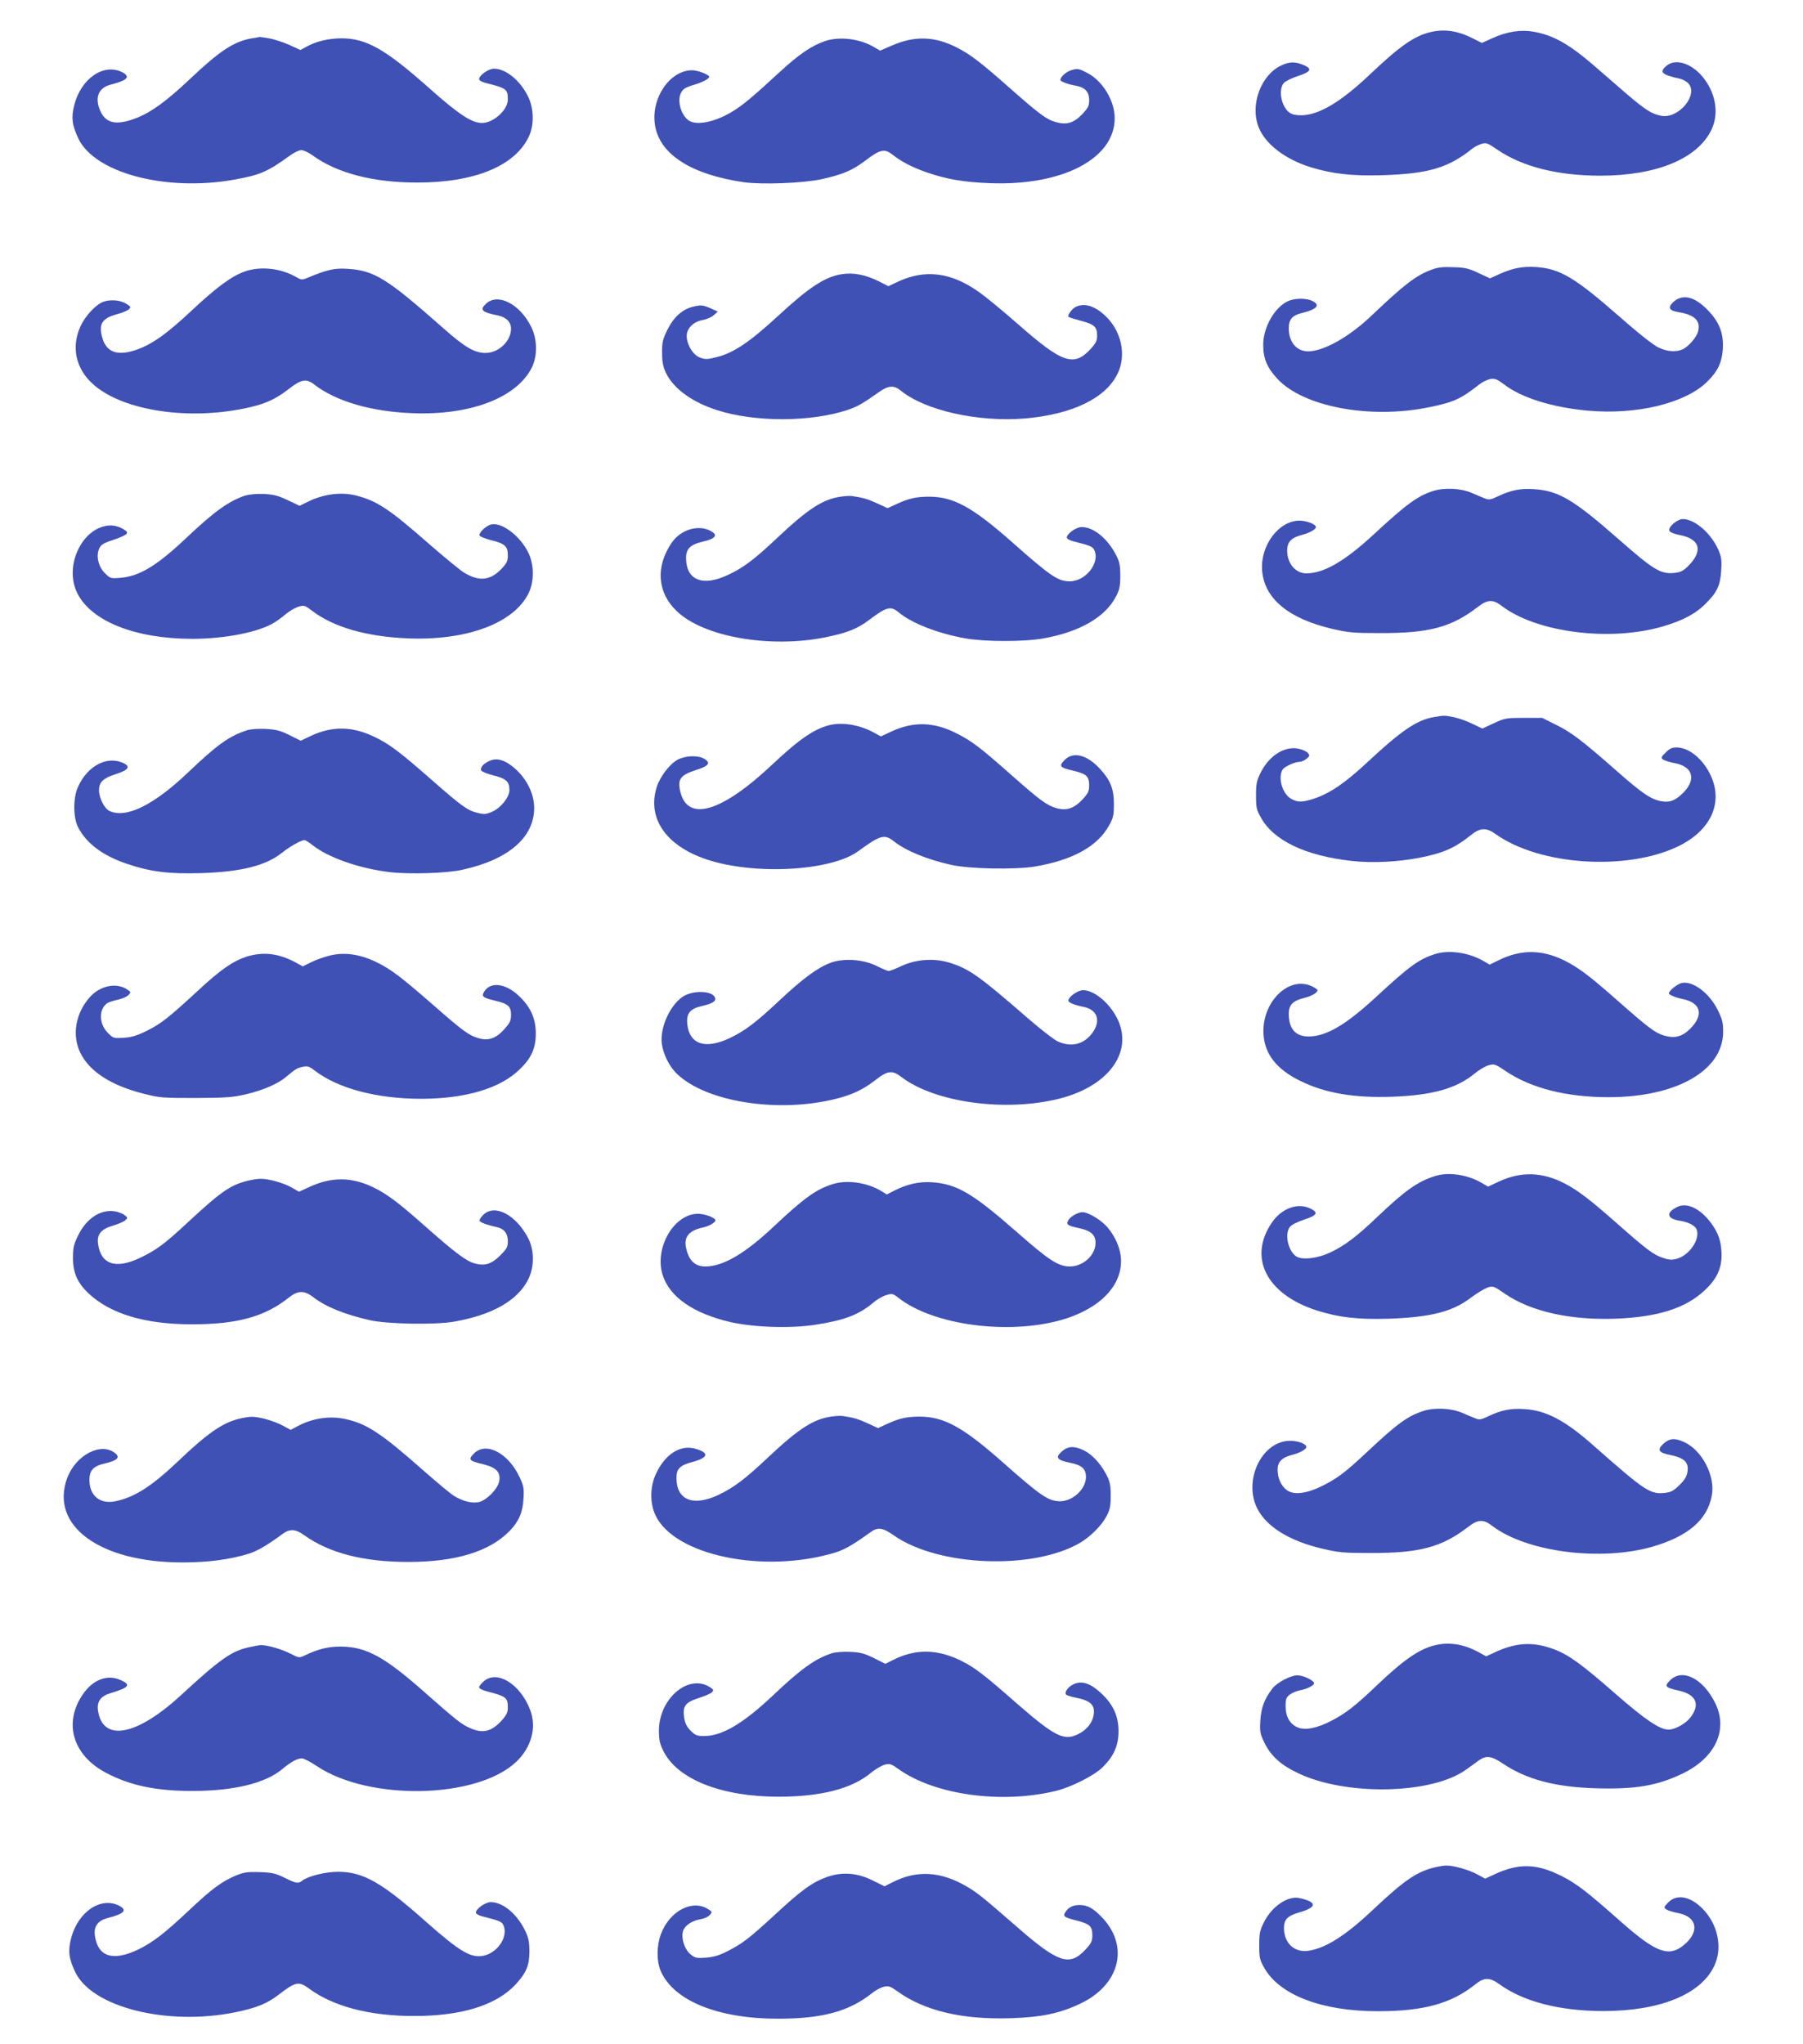 <?xml version="1.0" standalone="no"?>
<!DOCTYPE svg PUBLIC "-//W3C//DTD SVG 20010904//EN"
 "http://www.w3.org/TR/2001/REC-SVG-20010904/DTD/svg10.dtd">
<svg version="1.0" xmlns="http://www.w3.org/2000/svg"
 width="1129pt" height="1280pt" viewBox="0 0 1129 1280"
 preserveAspectRatio="xMidYMid meet">
<g transform="translate(0,1280) scale(0.1,-0.1)"
fill="#3f51b5" stroke="none">
<path d="M8958 12599 c-102 -24 -190 -85 -384 -269 -180 -170 -315 -250 -425
-252 -28 -1 -57 5 -72 15 -52 34 -75 143 -39 186 9 12 48 31 87 44 85 27 95
47 35 71 -52 21 -85 20 -135 -3 -128 -58 -198 -244 -145 -384 40 -107 167
-205 330 -255 136 -41 258 -55 448 -49 287 9 412 46 562 167 14 11 40 24 57
29 30 9 39 5 99 -36 157 -107 377 -163 644 -163 351 0 608 105 696 286 47 96
31 218 -42 317 -72 98 -180 136 -240 84 -46 -40 -30 -54 89 -81 15 -4 36 -15
47 -26 70 -70 -58 -226 -168 -205 -59 11 -101 38 -221 141 -63 55 -155 134
-204 177 -154 132 -250 186 -372 208 -81 15 -168 2 -262 -41 l-64 -29 -57 29
c-93 47 -178 60 -264 39z"/>
<path d="M1578 12560 c-113 -19 -201 -77 -392 -258 -141 -133 -235 -202 -327
-239 -125 -50 -194 -38 -230 40 -38 84 -14 147 64 167 105 27 126 49 74 77
-116 60 -259 -37 -302 -205 -20 -78 -14 -125 26 -210 103 -215 545 -332 969
-258 166 29 215 50 354 151 26 19 59 35 73 35 14 0 46 -15 72 -34 151 -110
378 -169 651 -169 363 -1 618 105 703 291 32 70 30 170 -4 243 -49 103 -140
179 -216 179 -34 0 -93 -42 -93 -66 0 -7 18 -18 43 -24 128 -32 137 -38 137
-103 0 -66 -90 -147 -162 -147 -64 0 -146 54 -328 216 -279 248 -395 313 -551
314 -80 0 -161 -19 -221 -53 l-37 -20 -70 32 c-38 17 -96 36 -128 41 -32 6
-58 9 -58 9 0 -1 -21 -5 -47 -9z"/>
<path d="M5164 12542 c-85 -30 -160 -81 -286 -197 -167 -154 -228 -205 -293
-244 -109 -66 -224 -89 -273 -55 -48 34 -73 123 -48 172 13 26 28 35 85 52 60
18 102 43 90 54 -19 17 -75 36 -106 36 -139 -1 -257 -174 -232 -341 27 -184
226 -312 557 -360 116 -16 371 -6 487 19 130 29 193 55 273 116 93 71 120 77
170 38 59 -46 121 -78 214 -111 124 -43 233 -62 398 -68 453 -17 780 153 780
407 0 109 -76 235 -173 284 -52 27 -60 28 -97 17 -34 -10 -70 -42 -70 -62 0
-9 47 -27 93 -35 60 -10 87 -38 87 -90 0 -38 -6 -49 -42 -88 -55 -57 -100 -70
-168 -50 -59 17 -100 48 -292 217 -181 160 -244 208 -330 251 -135 69 -260 72
-398 13 l-79 -34 -31 18 c-92 57 -222 73 -316 41z"/>
<path d="M8963 11111 c-95 -35 -172 -94 -370 -283 -143 -137 -303 -227 -401
-228 -73 0 -122 58 -122 144 0 56 21 81 82 96 92 22 117 49 69 74 -39 21 -114
20 -157 0 -84 -40 -154 -164 -154 -273 0 -85 24 -143 88 -212 162 -176 580
-255 950 -179 154 31 200 52 315 143 19 15 51 30 69 34 30 4 43 -1 89 -36 108
-82 300 -142 519 -162 307 -28 610 45 748 179 68 66 94 121 100 207 6 98 -22
170 -97 246 -84 86 -160 101 -218 43 -31 -31 -19 -50 40 -59 98 -16 136 -53
121 -117 -7 -35 -56 -94 -95 -114 -41 -20 -97 -17 -154 10 -30 14 -127 90
-240 190 -284 249 -377 304 -527 314 -86 5 -143 -6 -231 -45 l-57 -26 -73 34
c-61 29 -85 34 -157 36 -64 3 -98 -1 -137 -16z"/>
<path d="M1532 11100 c-83 -30 -175 -98 -327 -240 -155 -146 -247 -212 -342
-247 -126 -46 -199 -21 -224 78 -22 84 2 118 102 144 29 8 59 21 67 29 13 13
11 17 -19 35 -37 23 -101 27 -143 11 -47 -18 -112 -88 -142 -153 -59 -130 -30
-265 78 -362 189 -170 613 -232 987 -144 99 23 162 53 240 114 77 60 109 66
158 28 135 -105 354 -170 613 -180 362 -15 650 94 748 281 38 74 38 178 -1
258 -71 145 -210 216 -284 146 -41 -38 -26 -53 74 -73 53 -11 83 -41 83 -84 0
-77 -78 -151 -160 -151 -68 0 -129 35 -265 156 -356 314 -431 360 -600 371
-81 5 -126 -5 -253 -58 -29 -12 -37 -12 -65 5 -98 57 -226 71 -325 36z"/>
<path d="M5270 11083 c-104 -16 -206 -83 -401 -264 -176 -162 -276 -229 -381
-255 -59 -15 -72 -15 -105 -3 -44 17 -83 81 -83 137 0 46 44 89 100 98 23 4
54 17 69 30 l26 23 -49 22 c-44 19 -55 20 -101 10 -71 -16 -126 -65 -167 -148
-28 -58 -33 -77 -32 -143 0 -58 6 -86 24 -125 47 -98 165 -184 320 -233 238
-77 591 -75 820 2 62 22 86 35 194 111 57 41 93 44 133 12 152 -127 488 -202
784 -177 294 26 501 126 576 278 68 138 12 316 -126 404 -48 30 -93 36 -134
17 -24 -11 -55 -54 -46 -63 2 -3 38 -14 79 -25 83 -22 100 -38 100 -93 0 -30
-8 -47 -37 -79 -107 -119 -179 -95 -458 151 -97 85 -211 179 -253 207 -169
118 -328 137 -493 62 l-66 -31 -59 30 c-84 42 -160 57 -234 45z"/>
<path d="M8975 9726 c-98 -31 -168 -82 -376 -275 -180 -166 -310 -241 -419
-241 -68 0 -120 62 -120 143 0 53 25 80 90 97 50 13 90 35 90 50 0 17 -58 40
-103 40 -129 0 -245 -154 -234 -310 12 -176 164 -303 437 -367 102 -24 136
-27 300 -27 309 -1 448 36 614 164 61 47 95 49 151 5 217 -165 675 -224 1005
-128 124 36 207 79 270 143 73 72 93 116 98 212 4 66 0 85 -21 132 -47 101
-146 185 -219 186 -35 0 -94 -50 -85 -73 4 -10 29 -20 69 -28 126 -25 144
-102 44 -198 -29 -28 -45 -35 -89 -39 -80 -6 -126 22 -343 213 -280 246 -374
302 -526 312 -86 6 -144 -5 -227 -44 -45 -22 -59 -24 -80 -15 -14 5 -53 22
-86 36 -68 29 -170 34 -240 12z"/>
<path d="M1535 9697 c-103 -35 -190 -97 -365 -262 -188 -178 -296 -243 -416
-253 -62 -5 -64 -4 -98 30 -41 41 -56 109 -34 155 10 22 27 33 83 51 38 12 76
29 84 36 12 13 9 17 -20 35 -20 12 -51 21 -74 21 -174 -1 -297 -247 -212 -422
87 -178 364 -288 722 -288 203 0 416 42 511 101 19 11 53 36 75 55 22 18 57
39 78 45 36 11 40 9 86 -26 134 -102 339 -161 596 -172 370 -16 668 95 759
283 36 73 35 179 -2 254 -52 106 -167 192 -233 176 -32 -8 -78 -52 -72 -69 2
-7 34 -19 71 -29 86 -21 106 -38 106 -94 0 -38 -6 -50 -42 -88 -69 -71 -137
-78 -230 -23 -24 14 -126 98 -228 187 -241 211 -317 262 -445 296 -96 26 -212
11 -312 -40 l-47 -23 -74 35 c-61 29 -88 36 -151 39 -45 2 -92 -3 -116 -10z"/>
<path d="M5264 9690 c-111 -16 -204 -76 -394 -255 -145 -137 -215 -190 -312
-235 -157 -74 -260 -34 -262 103 -1 61 26 87 106 106 68 15 92 36 63 57 -75
55 -197 25 -258 -63 -103 -150 -92 -311 29 -428 167 -163 584 -236 935 -165
136 28 199 53 275 111 106 80 132 86 181 45 81 -68 244 -132 417 -163 124 -22
372 -22 492 0 226 41 385 133 452 262 22 42 27 63 27 130 0 68 -5 88 -28 133
-54 102 -140 172 -214 172 -34 0 -93 -42 -93 -66 0 -7 18 -18 43 -24 98 -24
117 -32 127 -50 43 -79 -49 -200 -152 -200 -73 1 -116 29 -358 243 -251 222
-368 286 -520 287 -84 0 -130 -11 -208 -47 l-54 -25 -67 31 c-60 27 -87 35
-156 45 -11 2 -43 0 -71 -4z"/>
<path d="M8979 8310 c-107 -18 -205 -85 -416 -282 -138 -129 -233 -194 -333
-228 -75 -25 -106 -25 -148 0 -52 32 -80 128 -52 179 10 20 78 51 109 51 10 0
29 8 42 19 20 16 21 21 10 35 -7 9 -31 21 -52 26 -88 24 -189 -37 -244 -146
-26 -52 -30 -70 -30 -144 0 -76 3 -91 30 -138 80 -146 281 -241 572 -273 128
-14 285 -6 421 20 151 30 222 61 325 144 56 45 95 46 153 4 275 -196 820 -232
1143 -76 204 99 283 272 203 444 -49 104 -136 175 -215 175 -26 0 -44 -8 -67
-32 -29 -28 -30 -33 -16 -44 9 -6 43 -17 76 -23 118 -23 134 -113 35 -199 -41
-37 -72 -47 -121 -39 -64 11 -120 48 -275 185 -222 195 -288 246 -386 294
l-86 43 -116 0 c-111 0 -119 -2 -188 -34 l-71 -33 -64 31 c-34 17 -87 35 -117
41 -59 11 -56 11 -122 0z"/>
<path d="M5210 8263 c-100 -19 -198 -84 -372 -248 -321 -303 -535 -365 -579
-168 -17 74 2 100 98 131 81 26 95 44 56 69 -38 25 -118 23 -168 -3 -49 -25
-109 -103 -131 -167 -65 -196 53 -372 310 -458 298 -100 780 -74 951 52 138
101 164 108 224 60 73 -58 207 -113 356 -146 113 -26 401 -31 524 -11 237 40
394 126 466 258 26 46 30 63 30 133 0 97 -22 151 -90 224 -82 87 -166 107
-220 51 -36 -38 -29 -46 56 -66 82 -19 99 -35 99 -91 0 -37 -6 -50 -41 -88
-53 -57 -100 -73 -164 -55 -60 17 -103 49 -285 210 -191 169 -246 211 -342
259 -142 72 -270 75 -410 9 l-62 -29 -46 25 c-82 45 -182 63 -260 49z"/>
<path d="M1545 8227 c-113 -38 -183 -88 -371 -267 -213 -202 -384 -286 -488
-238 -32 14 -66 82 -66 130 0 51 25 75 105 101 83 26 96 49 41 72 -101 42
-220 -23 -278 -153 -31 -69 -30 -191 1 -252 52 -101 156 -179 307 -229 147
-50 262 -64 464 -58 251 8 405 47 505 127 50 40 120 79 141 80 6 0 29 -14 50
-31 97 -78 296 -148 487 -170 124 -14 355 -7 452 15 288 63 449 202 450 386 0
87 -44 179 -116 244 -62 56 -114 73 -161 53 -40 -17 -62 -42 -55 -61 3 -7 37
-21 76 -31 79 -19 101 -39 101 -91 0 -45 -52 -111 -107 -136 -39 -17 -51 -18
-92 -8 -64 16 -98 40 -288 207 -203 178 -267 226 -360 270 -138 66 -263 68
-397 5 l-63 -30 -70 35 c-58 29 -84 35 -149 39 -50 2 -94 -1 -119 -9z"/>
<path d="M8985 6826 c-100 -32 -161 -76 -371 -271 -188 -173 -309 -244 -419
-245 -83 0 -125 48 -125 143 0 55 26 81 95 98 47 11 85 33 85 49 0 4 -15 15
-34 24 -147 70 -318 -101 -304 -303 9 -124 83 -217 230 -289 156 -77 338 -108
578 -99 250 9 402 52 515 146 28 23 67 46 87 51 35 10 41 8 110 -39 157 -105
379 -161 640 -161 426 0 718 167 718 410 0 57 -5 78 -35 138 -53 106 -156 182
-225 167 -27 -6 -80 -49 -80 -65 0 -9 42 -26 85 -35 118 -24 136 -101 46 -189
-49 -48 -96 -59 -161 -40 -55 16 -96 47 -288 216 -171 151 -232 197 -313 242
-150 82 -291 86 -438 12 l-53 -26 -41 24 c-91 52 -215 70 -302 42z"/>
<path d="M1544 6810 c-85 -28 -161 -80 -297 -206 -188 -174 -237 -213 -325
-257 -65 -32 -98 -42 -148 -45 -62 -4 -65 -3 -98 30 -56 56 -59 145 -7 185 9
7 39 17 67 23 29 6 59 19 69 30 16 17 15 19 -9 35 -67 44 -168 24 -232 -47
-91 -101 -115 -239 -61 -350 57 -117 192 -204 392 -255 104 -27 121 -28 330
-28 191 1 233 4 314 23 107 25 200 65 251 108 60 50 68 56 105 64 30 7 40 4
78 -25 145 -111 389 -175 663 -175 279 0 497 65 619 185 74 72 100 132 100
225 0 95 -35 170 -111 239 -80 74 -172 84 -210 25 -22 -33 -12 -41 67 -60 81
-19 99 -35 99 -89 0 -35 -7 -50 -41 -88 -51 -58 -100 -76 -161 -58 -63 18
-100 46 -285 208 -204 178 -267 226 -361 271 -101 48 -197 61 -286 39 -37 -9
-90 -28 -118 -42 l-52 -26 -45 25 c-107 57 -203 68 -307 36z"/>
<path d="M5202 6772 c-80 -29 -174 -98 -323 -238 -146 -137 -216 -190 -314
-236 -149 -69 -247 -37 -261 87 -8 69 16 99 92 116 66 15 90 30 81 53 -17 44
-140 47 -202 5 -81 -55 -143 -194 -131 -293 9 -67 46 -142 93 -188 184 -179
639 -250 1002 -157 99 25 165 57 237 112 83 65 110 68 169 23 210 -160 652
-220 989 -135 281 71 439 257 382 451 -33 114 -150 228 -234 228 -33 0 -92
-42 -92 -65 0 -13 35 -27 97 -40 83 -17 107 -84 57 -157 -53 -77 -134 -98
-220 -59 -23 10 -105 74 -184 142 -307 267 -371 313 -494 351 -98 30 -210 22
-302 -21 -36 -17 -72 -31 -79 -31 -6 0 -41 14 -76 32 -83 41 -203 50 -287 20z"/>
<path d="M8985 5436 c-108 -34 -188 -91 -360 -255 -129 -123 -204 -180 -293
-222 -80 -39 -178 -50 -215 -26 -52 34 -75 143 -39 186 9 12 48 31 87 44 82
26 93 45 40 70 -80 38 -178 2 -240 -87 -151 -219 -36 -448 276 -550 141 -45
261 -59 458 -53 257 9 397 44 509 130 37 28 84 56 104 64 37 13 39 12 115 -40
160 -109 406 -164 688 -154 267 10 441 66 561 179 73 69 104 134 104 218 0 82
-19 141 -68 205 -68 90 -150 128 -211 97 -72 -36 -64 -73 20 -86 55 -9 96 -31
104 -57 20 -61 -46 -157 -123 -180 -33 -9 -48 -9 -92 6 -57 19 -103 54 -285
215 -167 147 -243 206 -328 250 -141 73 -274 76 -413 11 l-66 -31 -41 24 c-90
52 -207 69 -292 42z"/>
<path d="M1540 5404 c-101 -27 -162 -70 -361 -255 -153 -142 -198 -175 -304
-226 -151 -71 -244 -40 -261 89 -8 60 19 92 94 114 31 9 65 24 75 32 18 16 18
17 -2 33 -12 10 -39 20 -60 24 -90 15 -179 -42 -232 -151 -27 -55 -32 -76 -32
-137 -1 -94 27 -159 97 -225 136 -128 351 -193 641 -194 288 -1 463 47 613
167 58 46 97 47 156 1 77 -59 196 -107 351 -142 109 -25 406 -30 525 -10 243
42 402 133 468 266 39 79 38 183 -1 258 -77 147 -210 216 -281 145 -15 -14
-25 -31 -23 -37 3 -10 49 -27 110 -40 44 -10 67 -40 67 -87 0 -37 -6 -48 -48
-90 -54 -54 -96 -67 -159 -50 -53 14 -123 67 -303 226 -177 157 -245 208 -333
251 -136 65 -260 66 -397 3 l-68 -31 -43 25 c-51 30 -148 57 -199 56 -19 0
-60 -7 -90 -15z"/>
<path d="M5215 5386 c-105 -33 -181 -88 -368 -264 -180 -170 -319 -252 -430
-252 -67 0 -106 39 -122 122 -12 66 21 104 110 123 34 7 75 31 75 44 0 16 -67
41 -109 41 -152 0 -276 -217 -221 -385 44 -136 191 -238 419 -292 147 -34 372
-42 529 -19 186 28 278 62 371 140 23 20 60 41 81 47 36 11 41 10 77 -18 218
-171 688 -233 1022 -137 341 99 468 349 291 573 -38 48 -123 101 -162 101 -29
0 -76 -28 -89 -51 -14 -27 -3 -34 68 -49 74 -16 103 -41 103 -92 0 -77 -77
-148 -161 -148 -71 0 -130 38 -331 215 -277 243 -376 301 -528 312 -83 6 -157
-10 -240 -52 l-47 -24 -34 21 c-89 54 -215 72 -304 44z"/>
<path d="M8915 3966 c-99 -31 -166 -80 -352 -255 -144 -135 -193 -171 -290
-218 -96 -47 -176 -55 -217 -22 -35 27 -56 75 -56 127 0 48 27 76 90 92 50 13
90 35 90 50 0 22 -63 42 -116 38 -170 -14 -278 -253 -191 -424 58 -114 202
-203 407 -251 102 -24 136 -27 300 -27 309 -1 448 36 614 164 61 47 95 49 151
5 215 -163 678 -223 1004 -129 222 65 342 168 370 320 23 122 -61 284 -174
335 -57 26 -89 24 -127 -9 -44 -40 -34 -58 44 -73 83 -17 113 -45 105 -101 -4
-32 -16 -52 -50 -86 -39 -38 -52 -45 -95 -50 -90 -8 -120 11 -443 296 -178
158 -296 220 -431 229 -86 6 -144 -5 -227 -44 -45 -22 -59 -24 -80 -15 -14 5
-53 22 -86 36 -68 29 -170 34 -240 12z"/>
<path d="M5204 3930 c-111 -16 -205 -77 -394 -255 -145 -137 -216 -190 -313
-236 -156 -73 -259 -32 -261 102 -1 62 19 83 100 105 102 27 107 59 14 84 -91
24 -184 -35 -241 -155 -39 -81 -41 -185 -5 -262 119 -254 684 -370 1130 -233
56 18 115 52 215 125 48 35 77 31 150 -20 276 -193 866 -217 1161 -47 66 38
138 110 168 167 22 42 27 63 27 130 0 68 -5 88 -28 133 -37 70 -89 126 -141
151 -60 29 -99 27 -138 -8 -42 -37 -29 -54 53 -70 74 -15 99 -38 99 -89 0 -75
-82 -152 -162 -152 -73 1 -116 29 -358 243 -251 222 -368 286 -520 287 -84 0
-130 -11 -208 -47 l-54 -25 -67 31 c-60 27 -87 35 -156 45 -11 2 -43 0 -71 -4z"/>
<path d="M1495 3916 c-103 -26 -197 -91 -375 -261 -169 -161 -277 -230 -397
-255 -96 -20 -163 34 -163 133 0 62 25 88 102 105 72 17 92 37 59 63 -88 71
-245 -10 -300 -155 -111 -299 204 -530 724 -529 156 0 294 18 411 54 54 17
114 51 213 124 46 34 82 32 138 -9 156 -111 372 -166 649 -166 298 0 511 65
637 196 56 58 81 117 85 201 4 64 1 80 -25 135 -71 151 -210 223 -285 147 -38
-38 -32 -46 57 -67 84 -21 111 -50 101 -107 -10 -50 -81 -121 -131 -131 -43
-8 -102 8 -154 41 -20 12 -101 80 -181 150 -277 245 -365 302 -503 331 -97 20
-205 3 -299 -49 l-38 -20 -48 26 c-55 30 -151 57 -197 56 -16 0 -52 -6 -80
-13z"/>
<path d="M8988 2499 c-100 -23 -198 -91 -371 -256 -128 -122 -190 -171 -279
-217 -90 -47 -165 -62 -212 -42 -49 20 -76 68 -76 133 0 44 4 55 26 72 14 11
42 23 63 27 49 9 93 32 89 47 -6 18 -69 47 -104 47 -43 0 -128 -45 -157 -83
-50 -66 -70 -119 -75 -200 -4 -71 -2 -82 27 -142 40 -80 101 -136 206 -186
299 -145 837 -135 1053 19 28 20 66 47 83 60 46 32 78 28 152 -22 145 -97 323
-145 573 -153 252 -8 390 15 550 92 205 99 286 273 205 440 -76 155 -206 221
-283 144 -38 -38 -31 -46 56 -65 108 -25 134 -86 71 -168 -29 -38 -97 -76
-137 -76 -54 0 -145 61 -333 225 -210 184 -292 244 -386 279 -126 47 -231 42
-358 -15 l-65 -30 -49 27 c-90 49 -183 64 -269 43z"/>
<path d="M1560 2486 c-111 -24 -180 -73 -432 -305 -274 -251 -485 -289 -514
-93 -9 57 16 92 77 110 119 36 132 53 63 83 -82 37 -173 2 -236 -91 -123 -180
-61 -383 149 -492 151 -79 312 -112 538 -112 257 0 455 48 560 135 58 48 96
69 126 69 11 0 54 -22 94 -49 327 -218 999 -205 1246 26 96 90 131 216 89 326
-61 161 -206 252 -289 181 -17 -14 -31 -32 -31 -39 0 -7 21 -18 48 -25 123
-32 132 -39 132 -104 0 -27 -9 -46 -37 -77 -65 -72 -120 -86 -202 -48 -52 23
-84 48 -281 222 -254 225 -369 287 -529 287 -77 0 -141 -16 -222 -55 -35 -17
-36 -17 -95 13 -56 28 -145 53 -182 51 -9 0 -42 -6 -72 -13z"/>
<path d="M5205 2447 c-104 -35 -191 -98 -364 -262 -186 -176 -319 -255 -432
-255 -44 0 -55 4 -84 33 -25 25 -35 46 -41 82 -10 73 6 95 91 123 38 12 76 28
83 36 12 12 11 16 -11 31 -134 88 -320 -69 -321 -270 0 -57 5 -82 27 -127 87
-178 362 -288 722 -288 265 0 459 50 578 149 27 22 65 45 85 51 34 9 41 7 94
-31 226 -158 639 -215 978 -133 96 23 239 95 293 147 71 70 101 136 101 227 0
96 -34 170 -112 241 -65 59 -115 76 -166 55 -35 -15 -62 -49 -51 -66 3 -5 33
-14 66 -21 78 -15 109 -40 109 -85 0 -63 -43 -120 -114 -149 -79 -33 -142 1
-369 199 -204 179 -262 224 -344 265 -150 76 -290 79 -431 7 l-48 -24 -72 36
c-61 30 -85 36 -150 39 -46 2 -93 -2 -117 -10z"/>
<path d="M8973 1105 c-108 -29 -186 -84 -376 -263 -174 -164 -298 -242 -407
-257 -86 -11 -150 49 -150 143 0 54 22 76 97 98 111 32 112 64 2 89 -74 18
-177 -53 -226 -154 -24 -48 -28 -69 -28 -141 0 -76 3 -91 30 -139 95 -172 362
-275 715 -274 285 0 458 48 608 168 56 45 90 45 151 1 150 -109 377 -168 651
-168 355 0 612 105 695 284 53 113 22 261 -75 358 -77 77 -159 92 -213 39 -28
-29 -30 -32 -14 -44 10 -7 44 -18 77 -24 122 -24 134 -123 26 -206 -90 -69
-171 -37 -380 147 -221 196 -285 245 -381 293 -152 76 -262 79 -408 13 l-67
-31 -48 26 c-55 30 -151 57 -197 56 -16 0 -54 -7 -82 -14z"/>
<path d="M1476 1056 c-87 -37 -149 -82 -293 -218 -153 -144 -225 -199 -316
-244 -160 -77 -255 -47 -273 88 -8 56 20 93 79 108 105 27 126 49 74 77 -115
60 -260 -38 -302 -205 -20 -78 -14 -125 26 -210 106 -221 575 -338 1001 -252
134 28 198 53 271 109 110 84 127 88 196 37 151 -110 377 -169 651 -169 298
-1 518 67 639 198 66 71 86 119 86 205 0 60 -5 86 -26 130 -51 106 -140 180
-216 180 -34 0 -93 -42 -93 -66 0 -7 18 -18 43 -24 98 -24 117 -32 127 -50 39
-74 -38 -187 -136 -198 -73 -8 -144 36 -344 213 -280 249 -395 314 -551 315
-80 0 -186 -26 -224 -54 -28 -22 -39 -20 -114 17 -57 28 -77 32 -156 35 -77 2
-98 -1 -149 -22z"/>
<path d="M5180 1048 c-93 -33 -161 -82 -329 -238 -162 -149 -202 -180 -301
-230 -47 -24 -83 -34 -130 -38 -60 -4 -68 -2 -97 22 -43 36 -64 122 -39 160
19 30 57 51 107 60 20 3 44 15 53 25 17 19 16 20 -8 36 -99 65 -242 -9 -297
-154 -28 -74 -28 -172 -1 -234 82 -185 358 -297 733 -297 280 0 448 46 593
163 20 16 51 32 70 37 30 7 41 3 83 -27 171 -123 403 -179 708 -170 196 6 312
30 443 93 243 117 304 355 136 535 -57 60 -92 80 -143 81 -41 0 -71 -14 -90
-45 -17 -26 -8 -32 69 -52 84 -21 100 -36 100 -92 0 -37 -6 -50 -41 -88 -102
-111 -172 -87 -439 147 -207 180 -239 206 -305 245 -163 96 -313 105 -465 28
l-51 -26 -73 36 c-98 49 -191 56 -286 23z"/>
</g>
</svg>
